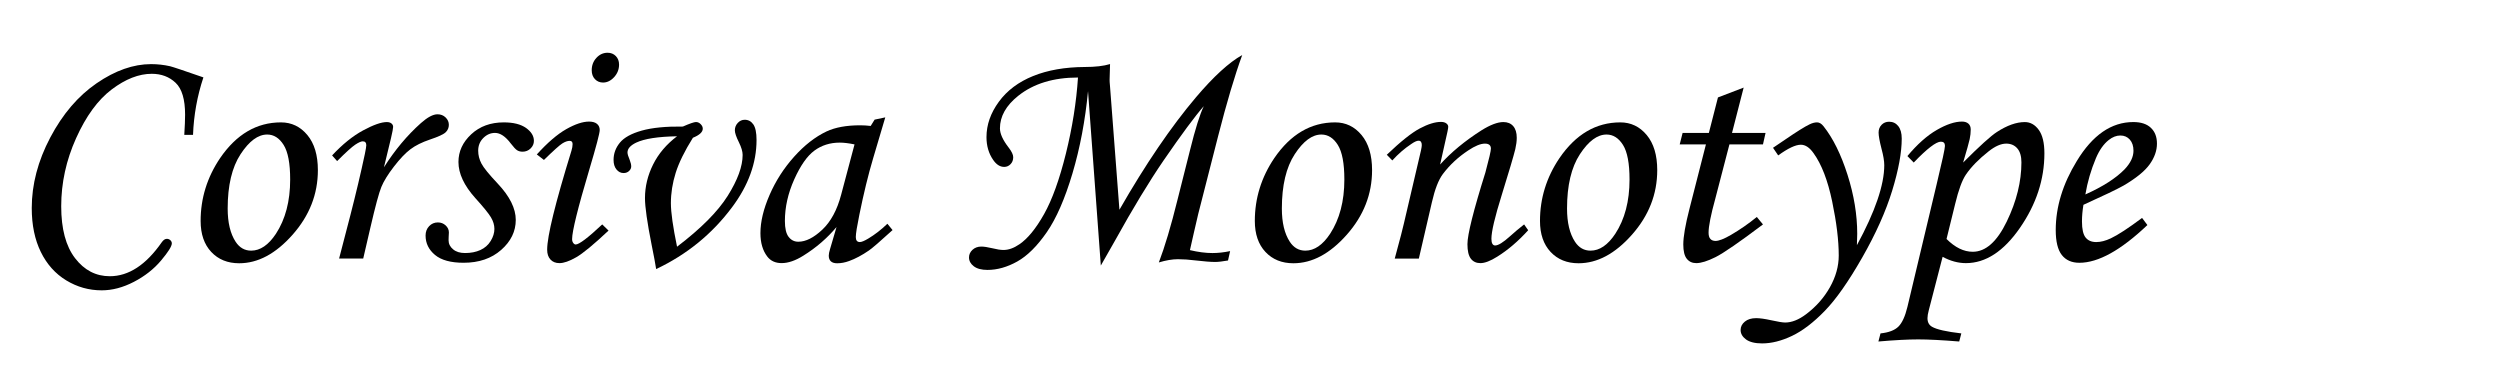 <?xml version="1.0" encoding="utf-8"?>
<!-- Generator: Adobe Illustrator 15.0.0, SVG Export Plug-In . SVG Version: 6.00 Build 0)  -->
<!DOCTYPE svg PUBLIC "-//W3C//DTD SVG 1.1//EN" "http://www.w3.org/Graphics/SVG/1.1/DTD/svg11.dtd">
<svg version="1.1" id="Layer_1" xmlns="http://www.w3.org/2000/svg" xmlns:xlink="http://www.w3.org/1999/xlink" x="0px" y="0px"
	 width="171px" height="26px" viewBox="0 0 171 26" enable-background="new 0 0 171 26" xml:space="preserve">
<g>
	<path d="M13.203,9.224h-0.598c0.037-0.576,0.055-1.037,0.055-1.384c0-1.042-0.216-1.767-0.648-2.177
		c-0.432-0.41-0.977-0.615-1.634-0.615c-0.879,0-1.791,0.356-2.736,1.069C6.697,6.83,5.885,7.941,5.206,9.451
		c-0.68,1.51-1.019,3.063-1.019,4.658c0,1.543,0.315,2.727,0.947,3.55s1.423,1.235,2.376,1.235c1.292,0,2.477-0.775,3.556-2.326
		c0.11-0.155,0.225-0.232,0.343-0.232c0.096,0,0.177,0.031,0.244,0.094c0.066,0.063,0.1,0.135,0.1,0.216
		c0,0.199-0.246,0.591-0.737,1.174c-0.491,0.583-1.109,1.069-1.855,1.457c-0.746,0.388-1.48,0.582-2.204,0.582
		c-0.872,0-1.68-0.227-2.426-0.681c-0.746-0.454-1.326-1.102-1.739-1.944s-0.62-1.842-0.62-3.001c0-1.617,0.423-3.227,1.268-4.83
		c0.846-1.602,1.903-2.839,3.173-3.71c1.27-0.871,2.511-1.307,3.722-1.307c0.436,0,0.868,0.048,1.296,0.144
		c0.185,0.044,0.945,0.299,2.282,0.764C13.491,6.562,13.254,7.873,13.203,9.224z"/>
	<path d="M19.217,8.371c0.724,0,1.326,0.288,1.806,0.864s0.72,1.377,0.72,2.403c0,1.64-0.576,3.111-1.728,4.414
		s-2.371,1.955-3.655,1.955c-0.79,0-1.427-0.259-1.911-0.775c-0.484-0.517-0.726-1.222-0.726-2.116c0-1.551,0.443-2.983,1.329-4.297
		C16.167,9.187,17.556,8.371,19.217,8.371z M18.276,9.202c-0.627,0-1.235,0.449-1.822,1.346c-0.587,0.897-0.881,2.136-0.881,3.716
		c0,0.96,0.181,1.717,0.543,2.271c0.266,0.406,0.62,0.609,1.063,0.609c0.62,0,1.185-0.384,1.694-1.152
		c0.65-0.997,0.975-2.233,0.975-3.71c0-1.107-0.149-1.897-0.448-2.37C19.101,9.438,18.727,9.202,18.276,9.202z"/>
	<path d="M24.844,17.686h-1.65l0.775-2.979c0.376-1.462,0.705-2.85,0.985-4.165c0.067-0.325,0.1-0.528,0.1-0.609
		c0-0.177-0.082-0.266-0.244-0.266c-0.111,0-0.281,0.076-0.51,0.227s-0.643,0.526-1.241,1.124l-0.343-0.388
		c0.708-0.76,1.416-1.331,2.121-1.711c0.705-0.38,1.245-0.57,1.622-0.57c0.133,0,0.238,0.032,0.315,0.094
		c0.078,0.063,0.116,0.142,0.116,0.238c0,0.097-0.049,0.353-0.146,0.768l-0.482,1.993c0.747-1.179,1.59-2.187,2.53-3.024
		c0.451-0.4,0.829-0.601,1.132-0.601c0.222,0,0.407,0.072,0.555,0.216s0.222,0.312,0.222,0.504c0,0.199-0.072,0.369-0.216,0.509
		c-0.144,0.141-0.504,0.307-1.079,0.499c-0.546,0.185-0.991,0.406-1.334,0.665c-0.343,0.258-0.719,0.654-1.129,1.186
		c-0.409,0.532-0.696,0.995-0.858,1.39c-0.163,0.395-0.411,1.313-0.744,2.752L24.844,17.686z"/>
	<path d="M34.458,8.371c0.657,0,1.165,0.127,1.523,0.382c0.358,0.255,0.538,0.548,0.538,0.881c0,0.199-0.076,0.373-0.227,0.521
		c-0.151,0.147-0.334,0.221-0.548,0.221c-0.141,0-0.262-0.031-0.366-0.094c-0.104-0.063-0.251-0.22-0.443-0.471
		c-0.362-0.48-0.72-0.72-1.075-0.72c-0.303,0-0.57,0.116-0.803,0.349s-0.349,0.522-0.349,0.868c0,0.303,0.074,0.596,0.222,0.879
		c0.147,0.284,0.521,0.743,1.119,1.377c0.82,0.871,1.229,1.696,1.229,2.478s-0.332,1.466-0.997,2.052
		c-0.665,0.586-1.521,0.879-2.569,0.879c-0.879,0-1.532-0.179-1.96-0.537c-0.429-0.358-0.643-0.799-0.643-1.324
		c0-0.258,0.081-0.473,0.244-0.643c0.162-0.17,0.362-0.255,0.598-0.255c0.207,0,0.384,0.068,0.532,0.205
		c0.147,0.137,0.221,0.297,0.221,0.482c0,0.074-0.005,0.17-0.015,0.288c-0.005,0.096-0.007,0.177-0.007,0.244
		c0,0.244,0.103,0.45,0.309,0.62c0.199,0.17,0.471,0.255,0.817,0.255c0.397,0,0.747-0.068,1.048-0.205
		c0.302-0.137,0.537-0.343,0.707-0.62c0.169-0.277,0.254-0.551,0.254-0.824c0-0.266-0.08-0.531-0.238-0.796
		s-0.515-0.705-1.069-1.316c-0.768-0.855-1.152-1.678-1.152-2.467c0-0.723,0.292-1.355,0.875-1.897
		C32.815,8.642,33.557,8.371,34.458,8.371z"/>
	<path d="M37.205,10.94l-0.487-0.376c0.737-0.812,1.411-1.39,2.019-1.733s1.126-0.515,1.554-0.515c0.236,0,0.417,0.052,0.542,0.155
		s0.188,0.244,0.188,0.421c0,0.214-0.239,1.123-0.718,2.725c-0.781,2.622-1.171,4.202-1.171,4.741c0,0.104,0.026,0.19,0.078,0.26
		c0.051,0.07,0.107,0.105,0.166,0.105c0.236,0,0.842-0.458,1.816-1.373l0.432,0.421c-1.012,0.952-1.75,1.562-2.215,1.828
		c-0.465,0.266-0.846,0.398-1.141,0.398c-0.259,0-0.464-0.081-0.615-0.244c-0.151-0.162-0.227-0.388-0.227-0.676
		c0-0.923,0.554-3.179,1.661-6.768c0.052-0.169,0.078-0.321,0.078-0.454c0-0.147-0.066-0.221-0.199-0.221
		c-0.148,0-0.316,0.059-0.504,0.177C38.274,9.929,37.855,10.306,37.205,10.94z M41.558,3.608c0.229,0,0.417,0.076,0.565,0.227
		c0.147,0.152,0.221,0.346,0.221,0.582c0,0.325-0.112,0.611-0.337,0.858c-0.226,0.248-0.479,0.371-0.759,0.371
		c-0.222,0-0.406-0.078-0.554-0.232c-0.147-0.155-0.221-0.358-0.221-0.609c0-0.332,0.107-0.615,0.321-0.847
		C41.008,3.725,41.263,3.608,41.558,3.608z"/>
	<path d="M47.395,9.423c-0.568,0.908-0.962,1.709-1.179,2.403c-0.218,0.694-0.327,1.385-0.327,2.071
		c0,0.635,0.141,1.628,0.421,2.979c1.632-1.241,2.788-2.402,3.467-3.483c0.679-1.082,1.019-2.014,1.019-2.797
		c0-0.229-0.085-0.517-0.255-0.864c-0.185-0.369-0.277-0.643-0.277-0.82c0-0.192,0.066-0.36,0.199-0.504s0.292-0.216,0.476-0.216
		c0.244,0,0.439,0.105,0.587,0.315c0.147,0.21,0.221,0.567,0.221,1.069c0,1.573-0.558,3.105-1.672,4.597
		c-1.366,1.832-3.098,3.242-5.195,4.231c-0.052-0.347-0.155-0.9-0.31-1.661c-0.303-1.529-0.454-2.592-0.454-3.19
		c0-0.79,0.185-1.556,0.554-2.298s0.916-1.386,1.639-1.933c-1.299,0.022-2.23,0.167-2.791,0.432
		c-0.399,0.192-0.598,0.417-0.598,0.676c0,0.104,0.052,0.277,0.155,0.521c0.066,0.17,0.1,0.314,0.1,0.432s-0.05,0.223-0.149,0.315
		c-0.1,0.092-0.224,0.139-0.371,0.139c-0.192,0-0.354-0.081-0.487-0.244c-0.133-0.163-0.2-0.38-0.2-0.654
		c0-0.436,0.144-0.829,0.432-1.18c0.288-0.351,0.786-0.625,1.495-0.825c0.709-0.199,1.646-0.292,2.813-0.277
		c0.473-0.207,0.771-0.31,0.897-0.31c0.118,0,0.226,0.048,0.321,0.144c0.096,0.096,0.144,0.199,0.144,0.31
		C48.071,9.032,47.846,9.239,47.395,9.423z"/>
	<path d="M59.823,8.183l0.73-0.155l-0.831,2.802c-0.332,1.115-0.646,2.4-0.941,3.855c-0.162,0.79-0.244,1.299-0.244,1.528
		s0.092,0.343,0.277,0.343c0.118,0,0.307-0.078,0.565-0.232c0.458-0.273,0.897-0.613,1.318-1.019l0.354,0.432
		c-0.842,0.768-1.381,1.233-1.617,1.396c-0.473,0.325-0.923,0.565-1.352,0.72c-0.281,0.104-0.554,0.155-0.819,0.155
		c-0.192,0-0.336-0.044-0.432-0.133c-0.096-0.089-0.144-0.218-0.144-0.388c0-0.111,0.029-0.262,0.089-0.454l0.443-1.506
		c-0.635,0.76-1.392,1.414-2.271,1.96c-0.539,0.339-1.034,0.509-1.484,0.509c-0.428,0-0.757-0.151-0.986-0.454
		c-0.31-0.406-0.465-0.938-0.465-1.595c0-0.783,0.208-1.654,0.626-2.614c0.417-0.96,0.977-1.831,1.678-2.614
		c0.701-0.783,1.44-1.359,2.215-1.728c0.598-0.281,1.366-0.421,2.304-0.421c0.236,0,0.476,0.015,0.72,0.044L59.823,8.183z
		 M58.45,9.877c-0.399-0.082-0.735-0.122-1.008-0.122c-0.665,0-1.245,0.183-1.739,0.548s-0.955,1.023-1.379,1.972
		c-0.425,0.949-0.637,1.896-0.637,2.841c0,0.502,0.084,0.864,0.254,1.085c0.17,0.222,0.392,0.333,0.665,0.333
		c0.51,0,1.056-0.275,1.64-0.825c0.583-0.55,1.011-1.342,1.285-2.376L58.45,9.877z"/>
	<path d="M75.296,18.164l-0.875-11.93c-0.192,2.008-0.546,3.882-1.063,5.621c-0.517,1.739-1.104,3.083-1.761,4.032
		c-0.657,0.949-1.329,1.615-2.016,1.999c-0.687,0.384-1.366,0.576-2.038,0.576c-0.406,0-0.718-0.083-0.936-0.25
		c-0.218-0.166-0.327-0.367-0.327-0.604c0-0.199,0.08-0.373,0.238-0.521c0.159-0.147,0.36-0.222,0.604-0.222
		c0.177,0,0.432,0.039,0.764,0.117c0.303,0.077,0.554,0.116,0.753,0.116c0.347,0,0.709-0.129,1.085-0.388
		c0.568-0.383,1.131-1.071,1.689-2.063s1.056-2.375,1.496-4.15c0.439-1.774,0.714-3.506,0.825-5.195
		c-1.676,0-3.039,0.417-4.087,1.251c-0.834,0.665-1.251,1.407-1.251,2.227c0,0.362,0.197,0.797,0.591,1.307
		c0.211,0.273,0.317,0.495,0.317,0.665c0,0.192-0.061,0.351-0.182,0.476s-0.266,0.188-0.435,0.188c-0.287,0-0.54-0.163-0.76-0.487
		c-0.301-0.436-0.452-0.953-0.452-1.551c0-0.842,0.283-1.648,0.847-2.42c0.565-0.771,1.348-1.358,2.349-1.761
		c1-0.403,2.172-0.607,3.517-0.615c0.724,0,1.303-0.067,1.739-0.2c-0.024,0.665-0.034,1.023-0.031,1.074
		c-0.003,0.067,0.007,0.218,0.029,0.455l0.643,8.435c1.786-3.116,3.532-5.68,5.237-7.693c1.21-1.425,2.264-2.389,3.163-2.891
		c-0.513,1.403-1.062,3.253-1.649,5.549l-1.359,5.316c-0.075,0.295-0.175,0.728-0.301,1.296l-0.268,1.185
		c0.562,0.133,1.075,0.2,1.541,0.2c0.377,0,0.78-0.044,1.208-0.133l-0.144,0.642c-0.377,0.066-0.668,0.1-0.875,0.1
		c-0.303,0-0.739-0.033-1.308-0.1c-0.465-0.059-0.879-0.088-1.241-0.088c-0.384,0-0.82,0.074-1.308,0.221
		c0.407-1.063,0.833-2.492,1.277-4.286l0.855-3.39c0.362-1.462,0.677-2.466,0.943-3.013c-0.592,0.673-1.507,1.907-2.744,3.704
		c-0.993,1.449-2.104,3.283-3.333,5.5L75.296,18.164z"/>
	<path d="M91.324,8.371c0.724,0,1.326,0.288,1.806,0.864s0.72,1.377,0.72,2.403c0,1.64-0.576,3.111-1.728,4.414
		s-2.371,1.955-3.655,1.955c-0.79,0-1.427-0.259-1.911-0.775c-0.484-0.517-0.726-1.222-0.726-2.116c0-1.551,0.443-2.983,1.329-4.297
		C88.274,9.187,89.663,8.371,91.324,8.371z M90.382,9.202c-0.627,0-1.235,0.449-1.822,1.346c-0.587,0.897-0.881,2.136-0.881,3.716
		c0,0.96,0.181,1.717,0.543,2.271c0.266,0.406,0.62,0.609,1.063,0.609c0.62,0,1.185-0.384,1.694-1.152
		c0.65-0.997,0.975-2.233,0.975-3.71c0-1.107-0.149-1.897-0.448-2.37C91.208,9.438,90.833,9.202,90.382,9.202z"/>
	<path d="M95.234,10.974l-0.377-0.388c0.946-0.905,1.7-1.506,2.262-1.803c0.562-0.297,1.042-0.445,1.441-0.445
		c0.155,0,0.277,0.033,0.366,0.1c0.089,0.066,0.133,0.144,0.133,0.232c0,0.066-0.019,0.185-0.056,0.354l-0.499,2.229
		c0.751-0.835,1.695-1.615,2.831-2.339c0.604-0.377,1.102-0.565,1.493-0.565c0.288,0,0.513,0.092,0.675,0.277
		c0.162,0.185,0.243,0.451,0.243,0.798c0,0.229-0.033,0.487-0.099,0.775c-0.118,0.48-0.427,1.525-0.927,3.135
		c-0.471,1.506-0.707,2.507-0.707,3.002c0,0.151,0.022,0.265,0.066,0.34c0.044,0.076,0.107,0.114,0.188,0.114
		c0.214,0,0.55-0.207,1.008-0.621c0.325-0.295,0.65-0.568,0.975-0.819l0.277,0.398c-0.68,0.75-1.385,1.353-2.116,1.808
		c-0.465,0.294-0.849,0.441-1.152,0.441c-0.281,0-0.499-0.102-0.654-0.305c-0.155-0.203-0.232-0.533-0.232-0.991
		c0-0.657,0.41-2.293,1.229-4.907c0.251-0.93,0.376-1.473,0.376-1.628c0-0.229-0.137-0.343-0.41-0.343
		c-0.295,0-0.676,0.155-1.141,0.466c-0.694,0.458-1.273,0.999-1.739,1.62c-0.295,0.399-0.542,1.035-0.742,1.908l-0.897,3.871H95.4
		c0.31-1.109,0.58-2.17,0.809-3.184l0.986-4.215c0.037-0.17,0.055-0.292,0.055-0.366c0-0.2-0.074-0.299-0.222-0.299
		c-0.118,0-0.288,0.078-0.509,0.234C96.061,10.162,95.632,10.535,95.234,10.974z"/>
	<path d="M110.829,8.371c0.724,0,1.326,0.288,1.806,0.864s0.72,1.377,0.72,2.403c0,1.64-0.576,3.111-1.728,4.414
		s-2.371,1.955-3.655,1.955c-0.79,0-1.427-0.259-1.911-0.775c-0.484-0.517-0.726-1.222-0.726-2.116c0-1.551,0.443-2.983,1.329-4.297
		C107.779,9.187,109.168,8.371,110.829,8.371z M109.888,9.202c-0.627,0-1.235,0.449-1.822,1.346
		c-0.587,0.897-0.881,2.136-0.881,3.716c0,0.96,0.181,1.717,0.543,2.271c0.266,0.406,0.62,0.609,1.063,0.609
		c0.62,0,1.185-0.384,1.694-1.152c0.65-0.997,0.975-2.233,0.975-3.71c0-1.107-0.149-1.897-0.448-2.37
		C110.713,9.438,110.338,9.202,109.888,9.202z"/>
	<path d="M117.508,6.665l1.758-0.674l-0.796,3.1h2.294l-0.177,0.787h-2.295l-0.966,3.712c-0.307,1.114-0.46,1.889-0.46,2.325
		c0,0.199,0.042,0.343,0.127,0.432c0.084,0.089,0.201,0.133,0.349,0.133c0.229,0,0.58-0.136,1.052-0.41
		c0.621-0.362,1.211-0.771,1.772-1.229l0.421,0.51c-1.617,1.218-2.699,1.964-3.246,2.237s-0.986,0.41-1.318,0.41
		c-0.273,0-0.489-0.1-0.648-0.299c-0.159-0.2-0.238-0.524-0.238-0.975c0-0.531,0.14-1.344,0.421-2.437l1.127-4.408h-1.794
		l0.199-0.787h1.796L117.508,6.665z"/>
	<path d="M121.628,10.63l-0.354-0.521l0.82-0.554c0.797-0.546,1.358-0.897,1.684-1.052c0.185-0.089,0.354-0.133,0.509-0.133
		c0.155,0,0.303,0.088,0.443,0.266c0.649,0.819,1.196,1.924,1.639,3.315c0.443,1.391,0.665,2.739,0.665,4.045
		c0,0.17-0.007,0.428-0.022,0.775c1.248-2.297,1.872-4.123,1.872-5.475c0-0.281-0.063-0.654-0.188-1.12
		c-0.133-0.517-0.2-0.886-0.2-1.108c0-0.214,0.068-0.391,0.205-0.532c0.137-0.14,0.308-0.21,0.515-0.21
		c0.258,0,0.467,0.1,0.625,0.299c0.159,0.2,0.238,0.484,0.238,0.853c0,0.953-0.218,2.14-0.653,3.561
		c-0.436,1.421-1.121,2.95-2.055,4.585c-0.935,1.636-1.787,2.851-2.559,3.644c-0.772,0.794-1.518,1.363-2.237,1.706
		c-0.72,0.343-1.401,0.515-2.044,0.515c-0.487,0-0.854-0.091-1.102-0.271c-0.247-0.181-0.371-0.397-0.371-0.648
		c0-0.222,0.096-0.412,0.288-0.571c0.192-0.159,0.45-0.238,0.775-0.238c0.251,0,0.594,0.048,1.03,0.144
		c0.465,0.103,0.782,0.155,0.952,0.155c0.451,0,0.927-0.188,1.429-0.564c0.687-0.516,1.231-1.132,1.634-1.848
		c0.402-0.716,0.604-1.439,0.604-2.169c0-1.026-0.149-2.258-0.449-3.696c-0.299-1.438-0.722-2.538-1.268-3.298
		c-0.273-0.391-0.565-0.586-0.875-0.586C122.817,9.899,122.3,10.143,121.628,10.63z"/>
	<path d="M130.899,11.118l-0.432-0.443c0.672-0.805,1.34-1.399,2.004-1.783c0.665-0.384,1.241-0.576,1.728-0.576
		c0.185,0,0.331,0.046,0.438,0.139s0.161,0.227,0.161,0.404c0,0.214-0.024,0.434-0.072,0.659c-0.048,0.226-0.198,0.759-0.449,1.601
		c1.13-1.13,1.901-1.828,2.315-2.093c0.694-0.45,1.329-0.676,1.905-0.676c0.376,0,0.694,0.177,0.953,0.532
		c0.258,0.354,0.387,0.89,0.387,1.606c0,1.787-0.557,3.485-1.671,5.095s-2.347,2.415-3.697,2.415c-0.531,0-1.062-0.144-1.594-0.432
		l-0.946,3.655c-0.059,0.222-0.089,0.402-0.089,0.543c0,0.273,0.104,0.469,0.311,0.587c0.317,0.185,0.986,0.336,2.004,0.454
		l-0.144,0.554c-1.189-0.096-2.123-0.144-2.803-0.144c-0.701,0-1.61,0.048-2.725,0.144l0.144-0.554
		c0.561-0.059,0.969-0.214,1.224-0.465c0.254-0.251,0.459-0.698,0.615-1.34l2.004-8.407c0.377-1.565,0.565-2.437,0.565-2.614
		c0-0.192-0.092-0.288-0.277-0.288C132.435,9.689,131.814,10.165,130.899,11.118z M133.143,16.346
		c0.583,0.583,1.18,0.875,1.792,0.875c0.885,0,1.661-0.69,2.329-2.071c0.667-1.38,1.001-2.728,1.001-4.042
		c0-0.421-0.094-0.74-0.282-0.958c-0.188-0.217-0.44-0.327-0.757-0.327c-0.354,0-0.752,0.174-1.194,0.521
		c-0.686,0.539-1.208,1.075-1.569,1.606c-0.258,0.384-0.501,1.048-0.729,1.994L133.143,16.346z"/>
	<path d="M146.517,14.906l0.365,0.487c-1.809,1.721-3.36,2.581-4.652,2.581c-0.524,0-0.925-0.177-1.202-0.532
		c-0.277-0.354-0.416-0.923-0.416-1.706c0-1.58,0.48-3.153,1.44-4.719c1.078-1.779,2.366-2.669,3.866-2.669
		c0.524,0,0.925,0.131,1.202,0.394c0.277,0.262,0.416,0.622,0.416,1.08c0,0.48-0.167,0.953-0.499,1.418
		c-0.333,0.465-0.927,0.949-1.783,1.451c-0.429,0.244-1.344,0.683-2.747,1.318c-0.066,0.398-0.1,0.779-0.1,1.141
		c0,0.524,0.083,0.89,0.249,1.097c0.166,0.207,0.408,0.31,0.726,0.31c0.303,0,0.635-0.084,0.997-0.255
		C144.867,16.073,145.579,15.607,146.517,14.906z M142.64,13.3c1.189-0.532,2.083-1.104,2.681-1.717
		c0.406-0.428,0.609-0.853,0.609-1.274c0-0.317-0.083-0.57-0.249-0.759c-0.166-0.188-0.382-0.282-0.648-0.282
		c-0.273,0-0.539,0.104-0.797,0.31c-0.347,0.273-0.639,0.687-0.875,1.241C143.021,11.631,142.78,12.458,142.64,13.3z"/>
</g>
</svg>
